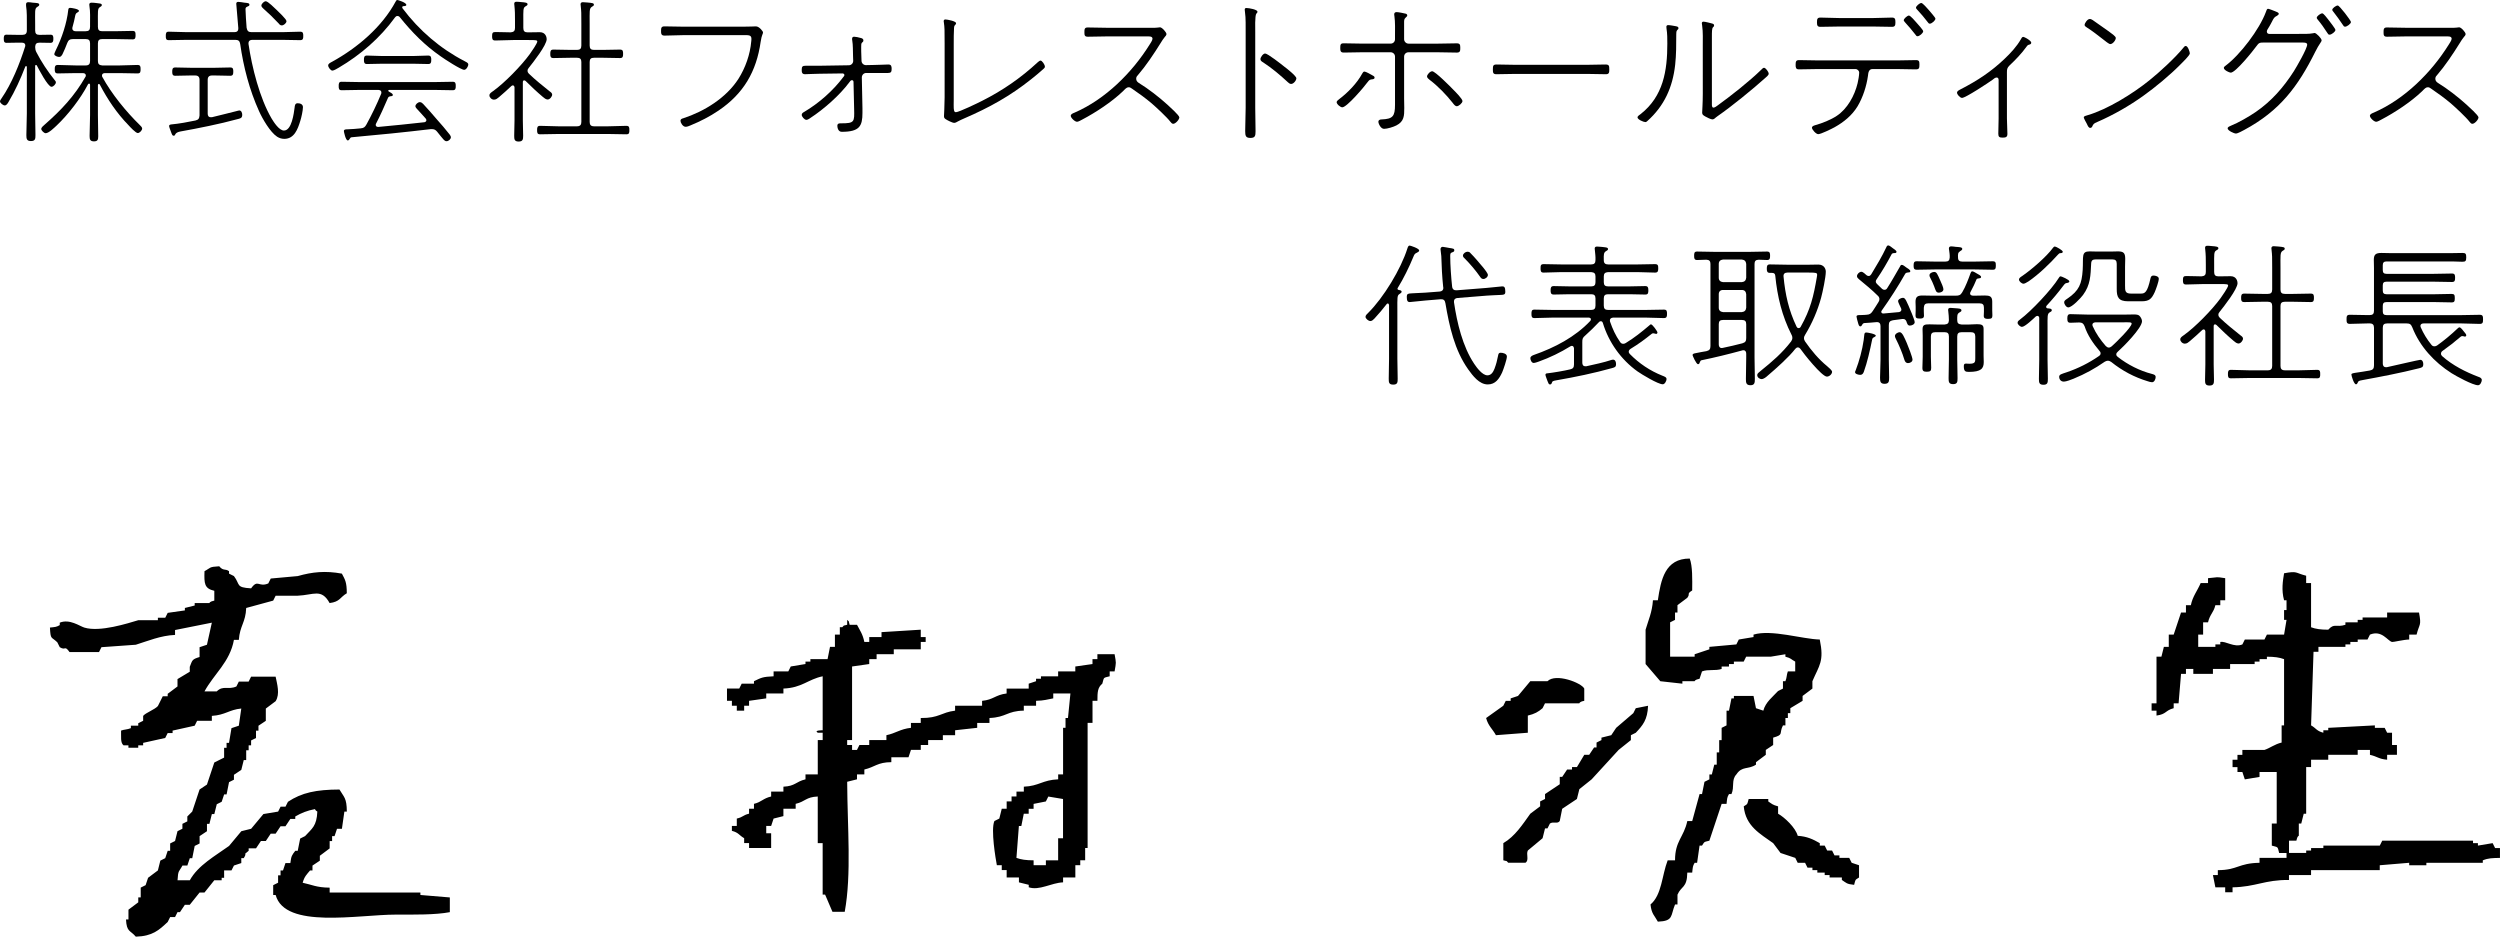 <?xml version="1.0" encoding="UTF-8"?><svg xmlns="http://www.w3.org/2000/svg" viewBox="0 0 286.876 107.49"><defs><style>.d{fill-rule:evenodd;}</style></defs><g id="a"/><g id="b"><g id="c"><g><path class="d" d="M48.245,102.422h-10.417v-.563c-1.519-.013-2.037-.341-3.097-.563,.205-.728,.439-.915,.845-1.408h.281v-.563c.282-.188,.563-.375,.845-.563v-.563c.375-.282,.751-.563,1.126-.845v-.844h.282v-.563h.281c.094-.281,.188-.563,.281-.844h.563c.094-.657,.188-1.314,.282-1.971h.281c-.005-1.58-.333-1.655-.844-2.534-2.669,.007-4.328,.357-5.912,1.407-.094,.188-.188,.375-.282,.563h-.563c-.094,.188-.188,.375-.282,.563-.563,.094-1.126,.188-1.689,.281-.469,.563-.938,1.126-1.408,1.689-.375,.094-.751,.188-1.126,.281-.469,.563-.938,1.126-1.408,1.689-1.573,1.136-3.556,2.218-4.504,3.941h-1.408c.065-1.212,.174-.954,.563-1.689h.563c.094-.281,.188-.563,.281-.844h.281c.094-.469,.188-.938,.281-1.407,.188-.094,.375-.188,.563-.282v-.845c.282-.188,.563-.375,.845-.563v-.844h.281c.094-.375,.188-.751,.281-1.126h.282c.094-.375,.188-.751,.281-1.126,.188-.094,.375-.188,.563-.281,.094-.281,.188-.563,.282-.844h.281c.094-.469,.188-.939,.281-1.408,.188-.094,.375-.188,.563-.282v-.563c.282-.188,.563-.375,.845-.563,.094-.375,.188-.751,.281-1.126h.281v-1.126h.281v-.563h.281v-.563c.188-.094,.375-.188,.563-.281v-.845h.282v-.563c.281-.188,.563-.375,.844-.563v-1.408c.375-.282,.751-.563,1.126-.845,.525-.829,.165-1.974,0-2.815h-2.815c-.094,.188-.188,.375-.281,.563h-1.126c-.094,.188-.188,.375-.281,.563-.955,.421-1.512-.168-2.252,.563h-1.408c1.081-1.994,2.921-3.366,3.378-5.912h.563c.113-1.618,.782-1.996,.845-3.66,1.032-.281,2.065-.563,3.097-.844,.094-.188,.188-.375,.282-.563h2.534c1.841-.08,2.717-.865,3.66,.845,1.205-.155,1.171-.654,1.971-1.126-.003-1.266-.186-1.542-.563-2.252-1.903-.352-3.393-.196-5.067,.281-1.032,.094-2.065,.188-3.097,.281-.094,.188-.188,.375-.282,.563-1.118,.482-1.186-.544-1.971,.563-1.796-.099-1.221-.421-1.971-1.408-.188-.094-.375-.188-.563-.281v-.281c-.454-.323-.652,.008-1.126-.563-1.213,.065-.954,.174-1.689,.563-.046,1.427-.021,1.988,1.126,2.252v1.126c-.544,.104-.563,.281-.563,.281h-1.689v.281c-.375,.094-.751,.188-1.126,.281v.281c-.657,.094-1.314,.188-1.971,.281-.094,.188-.188,.375-.282,.563h-.844v.281h-2.252c-1.172,.345-4.401,1.399-6.194,.844-.53-.164-1.691-1.027-2.815-.563v.281c-.407,.226-.476,.211-1.126,.281,.078,1.429,.125,1.001,.844,1.689,.094,.188,.188,.375,.282,.563,.721,.446,.517-.284,1.126,.563h3.378c.094-.188,.188-.375,.281-.563,1.314-.094,2.628-.188,3.941-.281,1.328-.411,2.865-1.064,4.504-1.126v-.563c1.407-.281,2.815-.563,4.223-.844-.188,.844-.375,1.689-.563,2.534-.282,.094-.563,.188-.845,.281v1.126c-.864,.265-.821,.341-1.126,1.126v.563c-.469,.282-.938,.563-1.408,.845v.845c-.375,.281-.751,.563-1.126,.844v.281h-.563c-.188,.375-.375,.751-.563,1.126-.385,.418-1.392,.761-1.689,1.126v.563c-.188,.094-.375,.188-.563,.281v.282h-.845v.281c-.424,.176-.778,.141-1.126,.281,.024,.668-.099,1.39,.281,1.689h.563v.281h1.126v-.281h.563v-.281c.844-.188,1.689-.375,2.534-.563,.094-.188,.188-.375,.282-.563h.563v-.281c.844-.188,1.689-.375,2.534-.563,.094-.188,.188-.375,.282-.563h1.689v-.563c1.558-.099,1.977-.71,3.378-.844-.094,.657-.188,1.314-.282,1.971-.281,.094-.563,.188-.844,.281-.094,.563-.188,1.126-.282,1.689h-.281v.563h-.281v1.126l-1.126,.563c-.282,.845-.563,1.689-.845,2.534-.282,.188-.563,.375-.845,.563-.281,.844-.563,1.689-.844,2.534l-.563,.563v.563c-.188,.094-.375,.188-.563,.281v.563c-.188,.094-.375,.188-.563,.281-.094,.375-.188,.751-.281,1.126-.188,.094-.375,.188-.563,.281v.845h-.281c-.094,.281-.188,.563-.282,.844-.188,.094-.375,.188-.563,.281-.094,.375-.188,.751-.281,1.126-.375,.282-.751,.563-1.126,.845-.094,.281-.188,.563-.281,.845-.188,.094-.375,.188-.563,.281v1.126h-.281v.563c-.375,.281-.751,.563-1.126,.844v1.126h-.282c.073,1.461,.487,1.218,1.126,1.971,1.921-.055,2.666-.753,3.66-1.689,.094-.188,.188-.375,.281-.563h.563c.094-.188,.188-.375,.281-.563h.282c.188-.281,.375-.563,.563-.845h.563c.375-.469,.751-.938,1.126-1.407h.563l1.126-1.408h.844v-.281h.282v-.845h.845c.094-.188,.188-.375,.281-.563,.282-.094,.563-.188,.845-.281v-.563h.281c.49-.788-.222-.201,.563-.844v-.282h.844c.188-.281,.375-.563,.563-.844h.563c.188-.281,.375-.563,.563-.844h.563c.188-.282,.375-.563,.563-.845h.563c.188-.281,.375-.563,.563-.844h.563v-.281c.706-.408,1.365-.675,2.252-.845,.241,.317-.038,.044,.281,.282-.074,1.677-.611,1.942-1.407,2.815-.188,.094-.375,.188-.563,.282-.094,.469-.188,.938-.281,1.408h-.282c-.381,.506-.454,.552-.563,1.408h-.563c-.094,.281-.188,.563-.281,.844h-.281v.563h-.282v.844c-.188,.094-.375,.188-.563,.282v1.126h.282c1.067,3.93,9.447,2.254,13.795,2.252,2.095,0,4.521,.04,6.193-.281v-1.689c-1.126-.094-2.252-.188-3.378-.281v-.281Zm153.256-14.962c.375-.282,.751-.563,1.126-.845v-.563c.281-.188,.563-.375,.844-.563v-.845c1.264-.358,.637-.443,1.126-1.408h.281v-.844h.282v-.563h.281v-.563c.469-.281,.938-.563,1.407-.844v-.563c.375-.281,.751-.563,1.126-.844v-.845c.794-1.846,1.363-2.274,.844-4.786-1.957-.034-5.532-1.188-7.601-.563v.282c-.563,.094-1.126,.188-1.689,.281-.094,.188-.188,.375-.281,.563-1.032,.094-2.065,.188-3.097,.281v.282c-.563,.188-1.126,.375-1.689,.563v.281h-2.815v-3.941c.188-.094,.375-.188,.563-.281v-.845h.281v-.844c.375-.281,.751-.563,1.126-.844,.391-.53-.127-.406,.563-.845,.013-1.286,.046-2.787-.281-3.66-2.832-.006-3.312,2.418-3.66,4.786h-.563c-.085,1.356-.529,2.305-.844,3.378v3.941c.563,.657,1.126,1.314,1.689,1.971,.844,.094,1.689,.188,2.534,.282v-.282h1.407s.004-.179,.563-.281c.094-.281,.188-.563,.281-.844,.703-.274,1.524-.039,2.252-.282v-.281h.844v-.282h.563v-.281h1.126c.094-.188,.188-.375,.281-.563h2.815c.563-.094,1.126-.188,1.689-.281v.281c.683,.173,.619,.297,1.126,.563v1.126h-.844c-.146,.354-.104,.7-.282,1.126h-.281v.845c-.188,.094-.375,.188-.563,.281-.605,.664-1.436,1.27-1.689,2.252-.281-.094-.563-.188-.844-.282-.094-.469-.188-.938-.281-1.407h-2.252v.281h-.281c-.094,.469-.188,.938-.282,1.408h-.281v1.689c-.188,.094-.375,.188-.563,.282v1.408h-.281v1.407h-.281v1.408h-.281c-.094,.375-.188,.751-.282,1.126h-.281v.563c-.188,.094-.375,.188-.563,.281-.094,.469-.188,.939-.281,1.408h-.281c-.281,1.032-.563,2.065-.845,3.097h-.563c-.401,1.867-1.415,2.279-1.408,4.504h-.844c-.673,1.748-.665,3.962-1.971,5.068,.118,1.097,.453,1.252,.844,1.971,1.823-.069,1.439-.675,1.971-1.971h.281v-1.126c.431-1.016,1.1-.743,1.126-2.534h.563c.075-.646,.048-.723,.281-1.126h.282c.094-.657,.188-1.314,.281-1.971h.281c.321-.474,.171-.392,.844-.563,.469-1.407,.938-2.815,1.408-4.223h.563c.076-.646,.048-.723,.281-1.126h.282c.376-.831-.039-1.61,.563-2.252,.664-1.007,1.347-.526,2.252-1.126v-.281Zm84.813,9.854c-.094-.188-.188-.375-.282-.563-.563,.094-1.126,.188-1.689,.281v-.281h-.563v-.281h-10.417c-.094,.188-.188,.375-.281,.563h-6.475v.282h-1.408v.281h-.563v.282h-1.971v-1.408h.844c.112-.576,.279-.554,.281-.563v-1.408h.281c.094-.375,.188-.751,.282-1.126h.281v-5.349h.563v-.845h1.971v-.563h3.378v-.563h1.407v.563c.859,.193,.973,.474,1.971,.563v-.563h1.126v-1.126h-.563v-1.408h-.563c-.094-.188-.188-.375-.281-.563h-1.126v-.282c-1.783,.094-3.566,.188-5.349,.282v.281h-.563v.281c-.795-.21-.809-.503-1.408-.845,.094-2.815,.188-5.631,.281-8.446h.563v-.563h3.097v-.281h.563v-.281h.845v-.281h1.126c.094-.188,.188-.375,.281-.563,1.368-.562,2.012,.718,2.534,.845,.126,.031,1.357-.275,1.971-.281v-.563h.844c.333-1.303,.574-.976,.281-2.534h-3.66v.563h-2.815v.282h-.563v.281h-1.408v.281c-1.094,.34-1.258-.23-1.971,.563-.87-.002-1.445-.083-1.971-.281v-5.067h-.563v-.845c-1.303-.333-.976-.574-2.534-.281-.138,.859-.326,1.901,0,3.097h.282v1.126h-.282v1.126h.282c-.094,.563-.188,1.126-.282,1.689h-1.971c-.094,.188-.188,.375-.281,.563h-2.252c-.094,.188-.188,.375-.281,.563-.945,.393-1.928-.425-2.534-.281v.281h-.563v.281h-1.971v-1.408h.563v-1.407h.563c.218-.943,.63-1.081,.845-1.971h.563v-.563h.563v-2.534c-1.15-.177-.713-.105-1.971,0v.563h-.844c-.389,.905-.925,1.527-1.126,2.534h-.563v.844h-.563c-.282,.844-.563,1.689-.845,2.534h-.563v1.408h-.563c-.094,.375-.188,.751-.282,1.126h-.563c-.002,2.251-.008,2.965,0,5.349h-.563v.845h.563v.563c1.167-.16,.981-.587,1.971-.845v-.563h.563c.094-1.126,.188-2.252,.282-3.378h.563v-.563h.844v.563h2.252v-.563h1.971v-.563h2.815v-.281h.563v-.281h.844v-.281c.87,.002,1.445,.083,1.971,.281v7.601h-.281v1.971c-.783,.179-1.346,.64-1.971,.845h-2.534v.563h-.563v.563h-.563v.845h.563v.563h.563c.094,.282,.188,.563,.281,.845,.563-.094,1.126-.188,1.689-.282v-.563h1.971v5.912h-.563v2.534c.766,.215,.641,.067,.844,.845h.845v.563h-3.097v.563c-2.464,.046-2.485,.835-4.786,.845v.563h-.563c.094,.469,.188,.938,.282,1.408h1.126v.563h.844v-.563c2.673-.049,3.679-.872,6.475-.845v-.563h2.534v-.563h7.883v-.563c1.126-.094,2.252-.188,3.378-.282v.282h1.971v-.282h6.475v-.281c.627-.261,1.083-.261,1.971-.281v-1.126h-.563Zm-160.388-22.241v.563h-.563v.563c-.657,.094-1.314,.188-1.971,.282v.563h-1.971v.563h-1.971v.281h-.563v.281c-.281,.094-.563,.188-.844,.282v.563h-2.534v.563c-1.304,.16-1.507,.72-2.815,.845v.563h-3.097v.563c-1.624,.202-1.818,.863-3.941,.845v.563h-1.126v.563c-1.245,.137-1.74,.627-2.815,.844v.563h-1.97v.563h-1.126c-.094,.188-.188,.375-.281,.563h-.563v-.563h-.563v-.563h.563v-8.446c.657-.094,1.314-.188,1.971-.282v-.563h.844v-.563h1.971v-.563h3.097v-.845h.563v-.563h-.563v-.845c-1.501,.094-3.003,.188-4.504,.282v.563h-1.407v.563h-.563c-.178-.888-.509-1.329-.844-1.971h-.845c-.169-.562,.039-.242-.281-.563v.563c-.562,.169-.242-.039-.563,.281h-.281v.844h-.563v1.408h-.563c-.094,.469-.188,.938-.281,1.408h-1.971v.281h-.563v.281c-.563,.094-1.126,.188-1.689,.282-.094,.188-.188,.375-.281,.563h-1.689v.563c-1.269,.06-1.388,.15-2.252,.563v.282h-1.408c-.094,.188-.188,.375-.281,.563h-1.407v1.408h.563v.563h.563v.563h.845v-.563h.563v-.563c.657-.094,1.314-.188,1.971-.282v-.563h1.971v-.563c2.148-.085,2.81-1.059,4.504-1.408v6.194s-1.064-.015-.563,.281h.563v.845h-.563v3.941h-1.408v.563c-1.125,.266-1.155,.781-2.534,.844v.563h-1.408v.563c-.943,.218-1.081,.63-1.971,.844v.563h-.563v.563c-.767,.194-.637,.382-1.408,.563v.844h-.563v.563c.795,.21,.809,.503,1.408,.844v.563h.563v.563h2.534v-1.689h-.563v-.844h.563c.094-.281,.188-.563,.281-.844,.375-.094,.751-.188,1.126-.282v-.844h1.407v-.563c1.126-.266,1.156-.781,2.534-.844v5.349h.563v5.912h.281c.334,.751,.54,1.296,.844,1.971h1.408c.791-4.357,.307-9.61,.281-14.921,.375-.094,.751-.188,1.126-.281v-.563h.844v-.563c1.213-.282,1.5-.832,3.097-.844v-.563h1.971c.094-.282,.188-.563,.281-.845h1.126v-.563h.845v-.563h1.689v-.563h1.407v-.563c.844-.094,1.689-.188,2.534-.281v-.563h1.407v-.563c1.953-.081,1.998-.812,3.941-.845v-.563h1.408v-.563c.937-.023,1.273-.157,1.971-.282v-.563h1.971c-.094,.938-.188,1.877-.281,2.815h-.281v1.126h-.281v5.349h-.563v.563c-1.814,.075-2.193,.776-3.941,.844v.563h-.844v.563h-.563v.563h-.563v.845h-.563c-.094,.375-.188,.75-.281,1.126l-.563,.281c-.433,.97,.149,4.379,.281,5.068h.563v.563h.563v.844h1.408v.563c.375,.094,.751,.188,1.126,.281v.282c1.204,.418,2.602-.514,3.941-.563v-.563h1.407v-1.407h.563v-.563h.563v-1.407h.281v-14.358h.563v-2.534h.563c0-1.029,.025-1.514,.563-1.971,.215-.766,.067-.641,.844-.845v-.563h.563c.186-1.071,.191-.899,0-1.971h-1.971Zm-3.941,21.115h-.563v2.534h-1.407v.563h-1.408v-.563c-.87-.002-1.445-.083-1.971-.281,.094-1.22,.188-2.44,.281-3.66h.281c.094-.469,.188-.938,.281-1.407h.563v-.563h.563v-.563c.469-.094,.938-.188,1.408-.281,.094-.188,.188-.375,.281-.563,.563,.094,1.126,.188,1.689,.281v4.505Zm53.335-14.076c.774-.182,1.186-.414,1.689-.845,.094-.188,.188-.375,.281-.563h3.941s.013-.19,.563-.281v-1.408c-.306-.653-3.262-1.803-4.223-.845h-1.971c-.469,.563-.938,1.126-1.408,1.689-.281,.094-.563,.188-.844,.281v.282h-.563c-.094,.188-.188,.375-.282,.563-.657,.469-1.314,.938-1.971,1.408,.231,.896,.739,1.258,1.126,1.97,1.22-.094,2.44-.188,3.66-.281v-1.971Zm12.106-.281c-.657,.563-1.314,1.126-1.971,1.689-.188,.281-.375,.563-.563,.844-.375,.094-.751,.188-1.126,.281v.282c-.188,.094-.375,.188-.563,.281v.563h-.281l-.563,.844h-.563l-.844,1.408h-.563v.281h-.563c-.188,.281-.375,.563-.563,.844h-.281v.845c-.563,.375-1.126,.751-1.689,1.126v.563c-.188,.094-.375,.188-.563,.282v.563c-.375,.282-.751,.563-1.126,.845-.906,1.26-1.75,2.59-3.097,3.378v1.971c.562,.169,.242-.039,.563,.281h1.971c.46-.271,.051-.994,.281-1.408,.563-.469,1.126-.938,1.689-1.407,.094-.375,.188-.751,.281-1.126h.281c.094-.188,.188-.375,.281-.563,.429-.272,.836,.092,1.126-.281,.094-.469,.188-.938,.281-1.407,.563-.375,1.126-.751,1.689-1.126,.094-.375,.188-.75,.281-1.126,.469-.375,.938-.751,1.408-1.126,1.032-1.126,2.064-2.252,3.097-3.378,.469-.375,.938-.751,1.408-1.126v-.563c.188-.094,.375-.188,.563-.281,.793-.843,1.347-1.477,1.408-3.097-.469,.094-.939,.188-1.408,.281-.094,.188-.188,.375-.281,.563Zm24.774,16.61h-1.126v-.281h-.563c-.094-.188-.188-.375-.282-.563h-.563c-.094-.188-.188-.375-.281-.563h-.563v-.281c-.767-.44-1.455-.776-2.534-.844-.236-.918-1.504-2.121-2.252-2.534v-.845c-.653-.181-.662-.256-1.126-.563v-.282h-2.252c-.182,.667-.079,.528-.563,.845,.208,2.284,1.916,3.167,3.378,4.223,.281,.375,.563,.751,.844,1.126,.563,.188,1.126,.375,1.689,.563,.094,.188,.188,.375,.281,.563h.845c.094,.188,.188,.375,.281,.563h.563v.282h.563v.281h.844v.281h.563v.281h1.407v.281c.535,.355,.529,.467,1.408,.563,.182-.667,.079-.527,.563-.844v-1.407c-.281-.094-.563-.188-.844-.282-.094-.188-.188-.375-.282-.563Z"/><g><path d="M4.124,7.454c-.072,0-.091,.072-.091,.145v5.419c0,.829,.036,1.657,.036,2.485,0,.414-.018,.684-.521,.684-.486,0-.522-.27-.522-.684,0-.828,.054-1.656,.054-2.485V7.688c0-.072-.054-.108-.09-.108s-.072,.036-.09,.072c-.54,1.404-1.171,2.791-1.944,4.087-.091,.145-.217,.36-.415,.36-.18,0-.54-.27-.54-.468,0-.108,.108-.234,.162-.324,1.188-1.711,2.089-3.979,2.719-5.96,.019-.036,.019-.09,.019-.126,0-.252-.181-.324-.396-.324h-.648c-.396,0-.846,.019-1.116,.019-.306,0-.306-.253-.306-.486,0-.252,.018-.45,.306-.45,.271,0,.721,.018,1.116,.018h.721c.342,0,.504-.144,.504-.504v-.666c0-.685,.019-1.494-.09-2.161v-.18c0-.18,.108-.234,.271-.234,.161,0,.342,.036,.504,.055,.414,.035,.738,.018,.738,.233,0,.126-.09,.162-.252,.271-.288,.18-.217,.54-.217,2.017v.666c0,.36,.145,.504,.486,.504h.162c.396,0,.847-.018,1.116-.018,.324,0,.324,.234,.324,.486,0,.233-.036,.45-.324,.45-.27,0-.72-.019-1.116-.019h-.162c-.324,0-.468,.126-.486,.486,0,.198,.036,.396,.126,.576,.595,1.152,1.297,2.215,2.107,3.223,.071,.072,.144,.162,.144,.271,0,.18-.27,.504-.504,.504-.414,0-1.459-2.017-1.675-2.431-.018-.036-.054-.072-.107-.072Zm5.707,.055c.36,0,.504-.162,.504-.505v-2.017c0-.359-.144-.504-.504-.504h-1.44c-.36,0-.54,.108-.666,.433-.162,.414-.36,.918-.559,1.314-.09,.144-.18,.306-.378,.306-.162,0-.558-.126-.558-.324,0-.09,.144-.378,.18-.468,.685-1.369,1.261-3.098,1.423-4.609,.018-.145,.054-.234,.216-.234,.144,0,1.008,.126,1.008,.342,0,.091-.071,.126-.162,.181-.216,.107-.233,.216-.306,.576-.054,.233-.108,.576-.271,1.116-.018,.036-.018,.107-.018,.144,0,.234,.18,.324,.378,.324h1.152c.36,0,.504-.144,.504-.504v-.324c0-.666,.036-1.404-.071-2.053-.019-.072-.019-.126-.019-.18,0-.181,.145-.216,.271-.216,.162,0,.324,.018,.486,.035,.359,.055,.684,.036,.684,.234,0,.126-.107,.162-.233,.252-.271,.162-.217,.505-.217,1.927v.324c0,.36,.145,.504,.486,.504h1.459c.684,0,1.35-.036,2.017-.036,.323,0,.359,.145,.359,.486,0,.324-.036,.486-.342,.486-.685,0-1.351-.036-2.034-.036h-1.459c-.342,0-.486,.145-.486,.504v2.017c0,.343,.145,.469,.486,.505h2.035c.684,0,1.35-.055,2.017-.055,.342,0,.359,.181,.359,.486s-.018,.486-.342,.486c-.685,0-1.351-.036-2.034-.036h-1.711c-.18,0-.342,.072-.342,.271,0,.071,0,.107,.036,.162,1.062,1.944,2.719,3.979,4.303,5.527,.09,.09,.271,.252,.271,.396,0,.217-.288,.522-.505,.522-.233,0-.882-.702-1.062-.9-1.351-1.386-2.396-2.952-3.295-4.663-.019-.036-.055-.072-.108-.072-.072,0-.108,.072-.108,.145v3.421c0,.811,.036,1.62,.036,2.431,0,.378-.054,.594-.486,.594-.45,0-.504-.233-.504-.63,0-.792,.054-1.584,.054-2.395v-3.476c0-.054-.035-.126-.107-.126-.054,0-.09,.019-.126,.072-.828,1.603-2.269,3.476-3.602,4.735-.252,.234-.9,.883-1.26,.883-.198,0-.505-.324-.505-.486,0-.181,.253-.378,.396-.504,1.891-1.657,3.421-3.277,4.682-5.492,.036-.054,.036-.09,.036-.144,0-.198-.145-.253-.324-.271h-.864c-.685,0-1.351,.036-2.017,.036-.343,0-.36-.198-.36-.486s.018-.486,.36-.486c.666,0,1.332,.055,2.017,.055h1.17Z"/><path d="M28.857,3.691h3.511c.685,0,1.387-.054,2.071-.054,.342,0,.36,.18,.36,.485s-.019,.486-.36,.486c-.685,0-1.387-.036-2.071-.036h-3.421c-.233,0-.432,.108-.432,.396v.072c.396,2.683,1.278,6.212,2.646,8.552,.252,.415,.864,1.387,1.423,1.387,.9,0,1.134-1.98,1.224-2.646,.019-.216,.055-.486,.343-.486s.612,.108,.612,.45c0,.378-.181,1.206-.307,1.584-.288,.937-.684,2.053-1.836,2.053-.307,0-.576-.09-.829-.252-.792-.521-1.674-2.053-2.07-2.935-1.099-2.431-1.782-5.06-2.16-7.706-.055-.343-.217-.469-.559-.469h-5.546c-.702,0-1.386,.036-2.088,.036-.324,0-.343-.18-.343-.468,0-.324,.019-.504,.343-.504,.702,0,1.386,.054,2.088,.054h5.438c.271,0,.45-.108,.45-.414v-.072c0-.072-.233-2.719-.233-2.772,0-.126,.071-.217,.216-.217,.162,0,.522,.055,.72,.091,.324,.035,.576,.035,.576,.233,0,.145-.107,.162-.27,.234-.145,.072-.18,.144-.18,.288,0,.486,.09,1.603,.126,2.125,.071,.359,.197,.504,.558,.504Zm-5.023,9.345c0,.234,.09,.414,.342,.414h.145c.918-.216,1.801-.45,2.755-.685,.107-.018,.306-.09,.378-.09,.252,0,.342,.288,.342,.504,0,.396-.233,.414-.594,.505-1.963,.54-4.483,1.044-6.5,1.404q-.486,.09-.594,.342c-.036,.09-.072,.145-.181,.145-.144,0-.18-.091-.342-.541-.036-.107-.181-.468-.181-.576,0-.107,.091-.161,.253-.18,.846-.072,2.017-.288,2.772-.45,.36-.09,.432-.234,.468-.576v-4.087c0-.342-.162-.504-.504-.504h-.522c-.594,0-1.17,.035-1.764,.035-.324,0-.343-.216-.343-.468,0-.27,.019-.486,.343-.486,.594,0,1.17,.036,1.764,.036h2.791c.595,0,1.171-.036,1.765-.036,.342,0,.342,.217,.342,.486,0,.252-.018,.468-.342,.468-.54,0-1.152-.035-1.765-.035h-.324c-.342,0-.504,.162-.504,.504v3.871ZM32.333,2.917c-.198,0-.307-.162-.433-.306-.522-.559-1.08-1.099-1.656-1.603-.09-.091-.252-.217-.252-.36,0-.216,.306-.504,.504-.504,.252,0,1.026,.792,1.242,.99,.198,.198,1.135,1.062,1.135,1.296,0,.216-.307,.486-.54,.486Z"/><path d="M45.597,1.837c-.126,0-.198,.072-.271,.162-1.71,2.358-3.961,4.303-6.445,5.762-.162,.09-.559,.342-.738,.342-.198,0-.486-.378-.486-.594,0-.198,.234-.307,.468-.433,2.881-1.584,5.708-3.979,7.274-6.896,.055-.091,.09-.181,.198-.181,.054,0,1.026,.288,1.026,.559,0,.144-.216,.144-.306,.144-.019,0-.055,0-.091,.019-.036,.018-.071,.054-.071,.107,0,.055,0,.072,.035,.126,1.891,2.521,4.304,4.609,7.131,6.068,.162,.09,.414,.18,.414,.378,0,.216-.234,.612-.469,.612-.378,0-2.305-1.261-2.7-1.549-1.837-1.278-3.277-2.736-4.682-4.483-.072-.09-.162-.144-.288-.144Zm-2.448,12.352c-.019,.054-.036,.09-.036,.144,0,.162,.126,.234,.288,.234,1.765-.162,3.528-.342,5.293-.54,.108-.018,.234-.09,.234-.234,0-.071-.036-.126-.072-.18-.342-.396-.684-.756-1.044-1.152-.054-.072-.145-.162-.145-.271,0-.216,.288-.468,.505-.468,.162,0,.27,.09,.378,.198,.54,.576,1.062,1.17,1.566,1.765,.504,.558,1.008,1.152,1.477,1.746,.071,.09,.144,.216,.144,.324,0,.198-.252,.45-.504,.45-.234,0-.378-.234-1.08-1.099-.162-.198-.324-.288-.595-.288h-.126c-3.024,.36-6.067,.666-9.11,.937q-.108,.018-.198,.18c-.036,.072-.108,.181-.216,.181-.252,0-.45-1.009-.45-1.081,0-.197,.27-.197,.432-.197,.324,0,1.152-.072,1.495-.108,.359-.036,.485-.126,.666-.45,.558-1.008,1.206-2.341,1.692-3.529,.018-.036,.018-.107,.018-.144,0-.216-.162-.271-.342-.288h-2.106c-.702,0-1.404,.036-2.106,.036-.324,0-.343-.181-.343-.486s.019-.486,.343-.486c.702,0,1.404,.036,2.106,.036h8.534c.702,0,1.404-.036,2.089-.036,.342,0,.36,.18,.36,.486s-.019,.486-.36,.486c-.685,0-1.387-.036-2.089-.036h-5.186c-.054,0-.107,.036-.107,.09,0,.036,.018,.072,.054,.09,.198,.126,.468,.234,.468,.396,0,.144-.162,.144-.324,.162-.107,.018-.18,.072-.216,.144-.468,1.081-.882,2.017-1.386,2.989Zm.737-6.878c-.594,0-1.188,.036-1.782,.036-.324,0-.342-.217-.342-.486s.018-.486,.342-.486c.595,0,1.188,.054,1.782,.054h3.476c.594,0,1.188-.054,1.765-.054,.342,0,.36,.216,.36,.486s-.019,.486-.343,.486c-.594,0-1.188-.036-1.782-.036h-3.476Z"/><path d="M60.157,9.219c-.126,0-.161,.108-.161,.216v4.394c0,.576,.035,1.152,.035,1.747,0,.414-.035,.666-.521,.666s-.505-.271-.505-.666c0-.595,.036-1.171,.036-1.747v-3.799c-.018-.108-.054-.234-.197-.234-.055,0-.108,.036-.162,.072-.45,.432-.937,.864-1.423,1.278-.18,.144-.324,.288-.576,.288-.271,0-.522-.252-.522-.486s.217-.342,.433-.504c1.314-.937,3.241-2.917,4.195-4.231,.162-.216,.864-1.242,.864-1.44,0-.162-.108-.18-.99-.18h-1.783c-.684,0-1.368,.054-2.052,.054-.324,0-.36-.18-.36-.486,0-.36,.054-.486,.36-.486,.594,0,1.404,.036,1.782,.036,.342-.036,.486-.162,.486-.504v-.828c0-.666,0-1.135-.072-1.782,0-.055-.019-.108-.019-.162,0-.217,.162-.234,.271-.234,.18,0,.342,.018,.504,.036,.522,.036,.757,.072,.757,.252,0,.126-.108,.162-.252,.252-.271,.162-.234,.468-.234,1.639v.828c0,.36,.144,.504,.486,.504h.126c.432,0,.846-.018,1.278-.018,.666,0,.792,.576,.792,.792,0,.702-1.566,2.683-2.053,3.295-.09,.108-.144,.198-.144,.342,0,.145,.071,.253,.162,.343,.756,.72,1.566,1.368,2.376,2.017,.126,.09,.288,.198,.288,.378,0,.198-.252,.559-.521,.559-.198,0-.414-.181-.559-.307-.685-.576-1.332-1.188-1.963-1.818-.054-.036-.09-.072-.162-.072Zm8.949-3.493c.685,0,1.368-.036,2.034-.036,.343,0,.36,.181,.36,.486,0,.288-.018,.486-.342,.486-.685,0-1.368-.036-2.053-.036h-.937c-.36,0-.504,.145-.504,.486v6.878c0,.342,.144,.504,.504,.504h1.639c.702,0,1.387-.054,2.07-.054,.343,0,.343,.216,.343,.486,0,.288,0,.486-.343,.486-.684,0-1.368-.036-2.07-.036h-5.762c-.685,0-1.387,.036-2.07,.036-.324,0-.343-.181-.343-.486,0-.288,.019-.486,.343-.486,.684,0,1.386,.054,2.07,.054h2.16c.36,0,.505-.162,.505-.504V7.112c0-.342-.145-.486-.505-.486h-.647c-.685,0-1.369,.036-2.053,.036-.342,0-.36-.198-.36-.486,0-.306,.036-.486,.36-.486,.684,0,1.368,.036,2.053,.036h.647c.36,0,.505-.144,.505-.504V2.701c0-1.242,0-1.368-.072-2.035,0-.054-.018-.126-.018-.18,0-.18,.126-.234,.27-.234,.162,0,.36,.019,.522,.036,.576,.054,.738,.072,.738,.252,0,.126-.108,.162-.252,.252-.288,.198-.234,.541-.234,1.909v2.521c0,.36,.144,.504,.504,.504h.937Z"/><path d="M85.252,3.062c.721,0,1.423-.036,1.495-.036,.378,0,.81,.576,.81,.684,0,.217-.144,.234-.27,1.081-.486,3.421-1.963,5.959-4.844,7.904-1.008,.684-2.07,1.224-3.205,1.692-.162,.071-.378,.162-.558,.162-.343,0-.595-.486-.595-.685,0-.18,.145-.252,.307-.288,2.431-.792,4.934-2.341,6.338-4.52,.81-1.278,1.35-2.809,1.477-4.321,.018-.09,.018-.216,.018-.306,0-.45-.414-.396-.954-.396h-6.86c-.72,0-1.44,.054-2.16,.054-.379,0-.396-.233-.396-.54,0-.342,.036-.521,.396-.521,.72,0,1.44,.036,2.16,.036h6.842Z"/><path d="M94.034,7.544l3.366-.054c.271,0,.505-.216,.505-.504l-.019-.576c-.018-.522,0-1.261-.09-1.765-.018-.054-.018-.144-.018-.198,0-.162,.09-.233,.233-.233,.162,0,.522,.071,.685,.126,.162,.035,.378,.071,.378,.306,0,.126-.072,.18-.162,.252-.09,.09-.09,.234-.09,.504,0,.324,0,.667,.018,.99l.019,.576c0,.288,.234,.505,.504,.505l.9-.019c.414,0,1.458-.054,1.675-.054,.342,0,.378,.216,.378,.504,0,.343-.072,.469-.414,.469h-2.503c-.288,0-.504,.233-.504,.521l.072,3.512v.558c0,1.494-.324,2.161-2.377,2.161-.45,0-.504-.559-.504-.685,0-.306,.252-.288,.432-.288,1.549,0,1.53-.162,1.494-1.639l-.071-3.097c0-.126-.055-.216-.181-.216-.144,0-.216,.126-.306,.252-1.099,1.477-2.917,3.079-4.466,4.087-.107,.072-.306,.216-.45,.216-.233,0-.54-.378-.54-.576,0-.18,.162-.27,.288-.342,1.675-.99,3.313-2.431,4.483-3.997,.054-.054,.126-.145,.126-.234,0-.107-.107-.18-.216-.18l-2.629,.036c-.432,0-1.494,.054-1.675,.054-.342,0-.378-.216-.378-.504,0-.378,.09-.469,.469-.469h1.566Z"/><path d="M109.442,11.38c0,.54-.019,.828,0,1.044,.035,.378,.09,.45,.252,.45,.342,0,2.574-1.08,3.024-1.314,2.323-1.17,4.411-2.61,6.338-4.394,.072-.054,.234-.216,.343-.216,.18,0,.504,.468,.504,.702,0,.108-.09,.198-.181,.271-.432,.396-.882,.756-1.35,1.134-2.449,1.963-4.862,3.295-7.743,4.537-.252,.108-.485,.217-.72,.343-.126,.072-.271,.162-.414,.162-.216,0-.811-.307-.99-.433-.126-.09-.181-.162-.181-.342,0-.036,.072-1.297,.072-2.143V5.042c0-1.603,0-1.873-.09-2.485,0-.018-.018-.09-.018-.126,0-.126,.071-.198,.197-.198,.181,0,1.225,.181,1.225,.433,0,.09-.036,.126-.107,.198-.108,.107-.108,.18-.127,.324-.035,.485-.035,1.368-.035,1.854v6.338Z"/><path d="M131.439,3.188c.288,0,1.135,.018,1.369-.019,.071-.018,.216-.036,.306-.036,.234,0,.738,.576,.738,.774,0,.126-.108,.252-.198,.342-.18,.217-.324,.45-.468,.685-.811,1.297-1.656,2.575-2.646,3.728-.108,.107-.162,.216-.162,.378,0,.216,.126,.36,.288,.468,1.116,.685,2.322,1.621,3.295,2.503,.233,.216,1.368,1.225,1.368,1.458,0,.253-.433,.738-.702,.738-.145,0-.234-.126-.324-.233-.396-.522-1.62-1.657-2.143-2.107-.721-.611-1.494-1.17-2.287-1.71-.126-.09-.216-.145-.359-.145-.234,0-.379,.181-.667,.469-1.26,1.206-3.114,2.431-4.663,3.241-.144,.071-.432,.252-.594,.252-.252,0-.721-.45-.721-.685,0-.198,.252-.288,.469-.378,3.511-1.53,6.571-4.573,8.57-7.778,.09-.145,.342-.504,.342-.685,0-.324-.432-.27-.792-.27h-4.483c-.702,0-1.423,.036-2.143,.036-.378,0-.396-.181-.396-.522s.019-.54,.378-.54c.721,0,1.44,.036,2.161,.036h4.465Z"/><path d="M144.039,12.37c0,.9,.036,1.782,.036,2.683,0,.54-.054,.774-.594,.774-.522,0-.595-.234-.595-.774,0-.9,.054-1.782,.054-2.683V3.728c0-.595,.019-1.729-.071-2.269-.019-.072-.036-.271-.036-.343,0-.126,.054-.198,.18-.198,.324,0,1.278,.181,1.278,.415,0,.126-.054,.161-.126,.233-.18,.216-.126,1.801-.126,2.161V12.37Zm3.295-4.754c.271,.198,1.423,1.099,1.423,1.368,0,.253-.324,.648-.595,.648-.162,0-.252-.09-.359-.18-.919-.847-1.801-1.603-2.846-2.287-.144-.09-.323-.18-.323-.378,0-.216,.306-.648,.54-.648,.288,0,1.854,1.225,2.16,1.477Z"/><path d="M157.448,8.625c.127,.071,.288,.126,.288,.288,0,.126-.126,.162-.216,.18-.342,.036-.378,.054-.612,.36-.359,.504-2.358,2.862-2.881,2.862-.216,0-.647-.359-.647-.594,0-.145,.197-.252,.288-.342,1.008-.757,2.052-1.837,2.646-2.936,.054-.09,.126-.233,.252-.233,.162,0,.721,.324,.882,.414Zm2.125-3.619c.288,0,.504-.216,.504-.504v-.36c0-.738,.036-1.585-.071-2.323-.019-.054-.019-.126-.019-.197,0-.162,.126-.234,.271-.234,.216,0,.828,.126,1.044,.18,.09,.019,.18,.09,.18,.198s-.09,.162-.18,.252c-.198,.181-.18,.307-.18,.702v1.783c0,.27,.233,.504,.504,.504h3.385c.721,0,1.44-.036,2.143-.036,.378,0,.414,.162,.414,.522,0,.342-.018,.54-.396,.54-.721,0-1.44-.036-2.161-.036h-3.385c-.288,0-.504,.216-.504,.504v4.808c0,.36,.018,.72,.018,1.08,0,.9-.018,1.549-.9,1.999-.342,.18-1.044,.396-1.422,.396s-.648-.594-.648-.81,.198-.271,.378-.271c1.261-.054,1.53-.342,1.53-1.675V6.5c0-.288-.233-.504-.504-.504h-3.223c-.721,0-1.44,.036-2.161,.036-.359,0-.396-.198-.396-.522,0-.396,.036-.54,.396-.54,.721,0,1.44,.036,2.161,.036h3.223Zm7.202,5.293c.216,.217,1.044,1.045,1.044,1.297,0,.234-.432,.594-.647,.594-.198,0-.36-.233-.469-.378-.756-.954-1.674-1.908-2.646-2.646-.108-.09-.306-.234-.306-.396,0-.198,.342-.594,.594-.594,.342,0,2.106,1.782,2.431,2.124Z"/><path d="M182.111,7.437c.702,0,1.404-.036,2.106-.036,.414,0,.45,.126,.45,.576,0,.324-.019,.54-.378,.54-.738,0-1.459-.036-2.179-.036h-8.247c-.72,0-1.44,.036-2.16,.036-.378,0-.396-.198-.396-.54,0-.45,.036-.576,.45-.576,.666,0,1.404,.036,2.106,.036h8.247Z"/><path d="M192.297,3.007c.145,.036,.307,.055,.307,.216,0,.108-.055,.145-.145,.234-.107,.108-.107,.324-.107,.469,0,1.17,0,2.358-.126,3.511-.288,2.574-1.243,4.717-3.205,6.464-.055,.054-.126,.108-.217,.108-.197,0-.899-.288-.899-.541,0-.144,.216-.27,.359-.378,2.611-2.053,3.062-4.987,3.062-8.084,0-.576,0-1.152-.091-1.711,0-.054-.018-.162-.018-.216,0-.126,.072-.198,.198-.198,.216,0,.684,.09,.882,.126Zm4.142,9.003c0,.126,.018,.342,.18,.342s.378-.18,.505-.27c1.566-1.135,3.601-2.737,4.987-4.088,.071-.071,.198-.216,.306-.216,.198,0,.54,.469,.54,.685,0,.162-.27,.378-.378,.468-1.458,1.314-3.871,3.277-5.455,4.375-.072,.055-.162,.108-.217,.162-.126,.108-.233,.234-.414,.234-.18,0-.63-.234-.792-.324-.234-.144-.378-.198-.378-.45,0-.162,.072-1.098,.072-2.16V5.294c0-.792,.035-1.585-.072-2.359-.019-.071-.036-.197-.036-.27,0-.108,.072-.18,.18-.18,.198,0,.811,.161,1.009,.216,.107,.036,.216,.072,.216,.216,0,.108-.054,.145-.126,.216-.126,.126-.126,.505-.126,1.135v7.742Z"/><path d="M217.716,6.933c.702,0,1.422-.036,2.143-.036,.359,0,.396,.144,.396,.504,0,.432-.036,.559-.432,.559-.702,0-1.404-.036-2.106-.036h-2.845c-.469,0-.486,.485-.522,.773-.162,1.171-.576,2.467-1.188,3.493-.648,1.062-1.585,1.819-2.646,2.413-.324,.18-1.566,.792-1.873,.792-.252,0-.72-.521-.72-.738,0-.198,.252-.252,.414-.306,.774-.216,1.729-.595,2.412-1.045,1.243-.81,2.071-2.34,2.413-3.763,.072-.288,.18-.9,.18-1.206,0-.217-.197-.414-.432-.414h-4.304c-.72,0-1.44,.036-2.179,.036-.359,0-.378-.217-.378-.522,0-.36,.036-.54,.396-.54,.72,0,1.44,.036,2.16,.036h9.111Zm-2.773-4.862c.721,0,1.44-.054,2.143-.054,.36,0,.414,.145,.414,.54,0,.36-.054,.522-.396,.522-.721,0-1.44-.036-2.161-.036h-3.889c-.721,0-1.44,.036-2.161,.036-.342,0-.396-.162-.396-.522,0-.396,.054-.54,.414-.54,.702,0,1.422,.054,2.143,.054h3.889Zm4.987,.541c.127,.144,.757,.828,.757,.972,0,.216-.433,.576-.648,.576-.126,0-.18-.09-.252-.198-.378-.485-.774-.954-1.188-1.404-.054-.071-.144-.162-.144-.233,0-.181,.414-.541,.594-.541s.738,.667,.882,.829Zm1.369-1.495c.126,.162,.792,.883,.792,1.026,0,.198-.414,.576-.648,.576-.107,0-.18-.09-.252-.198-.378-.485-.756-.954-1.188-1.404-.054-.071-.144-.144-.144-.233,0-.181,.414-.541,.612-.541,.162,0,.702,.631,.828,.774Z"/><path d="M230.297,13.612c0,.594,.054,1.188,.054,1.765,0,.396-.252,.414-.576,.414-.342,0-.468-.09-.468-.433,0-.576,.035-1.152,.035-1.746v-4.43c0-.144-.054-.288-.216-.288-.18,0-.342,.145-.468,.252-.469,.343-3.115,2.089-3.512,2.089-.233,0-.576-.396-.576-.594s.217-.288,.45-.414c1.891-.973,3.457-1.999,5.006-3.476,.685-.648,1.404-1.422,1.873-2.25,.054-.091,.126-.271,.27-.271,.126,0,.918,.432,.918,.666,0,.162-.126,.198-.252,.234-.144,.036-.18,.072-.27,.198-.576,.81-1.278,1.53-1.999,2.214-.234,.234-.27,.415-.27,.721v5.348Z"/><path d="M251.286,6.122c0,.234-.882,1.08-1.099,1.296-1.17,1.188-2.881,2.611-4.249,3.583-1.639,1.171-3.403,2.179-5.258,2.989-.45,.198-.45,.216-.611,.559-.036,.071-.127,.126-.217,.126-.18,0-.27-.217-.396-.486-.072-.126-.343-.612-.343-.721,0-.144,.271-.197,.45-.252,2.287-.666,5.204-2.484,7.076-3.997,1.135-.9,3.007-2.629,3.907-3.745,.054-.09,.162-.198,.271-.198,.252,0,.468,.702,.468,.847Zm-11.146-3.817c.595,.414,1.188,.828,1.765,1.242,.414,.307,.883,.612,.883,.811,0,.252-.343,.702-.631,.702-.162,0-.612-.378-.774-.504-.63-.486-1.26-.99-1.944-1.423-.107-.071-.233-.144-.233-.288,0-.144,.306-.666,.594-.666,.144,0,.234,.072,.342,.126Z"/><path d="M263.813,3.89c.468,0,1.17,.018,1.603-.072,.054-.019,.126-.036,.18-.036,.198,0,.811,.63,.811,.847,0,.18-.288,.414-.72,1.296-2.017,4.052-4.105,6.806-8.157,8.984-.197,.108-.756,.414-.954,.414-.234,0-.954-.342-.954-.594,0-.162,.252-.252,.378-.306,.828-.324,2.106-1.062,2.863-1.585,1.8-1.242,3.169-2.809,4.357-4.663,.306-.486,1.53-2.593,1.53-3.062,0-.27-.45-.233-.864-.233h-4.123c-.486,0-.559,.036-.847,.432-.378,.522-2.377,3.025-2.935,3.025-.162,0-.793-.288-.793-.54,0-.108,.072-.162,.145-.217,1.729-1.278,3.943-4.213,4.682-6.212,.054-.162,.107-.359,.252-.359,.09,0,.648,.216,.774,.27,.162,.072,.45,.145,.45,.307,0,.107-.145,.18-.217,.233-.485,.234-.378,.469-1.08,1.566-.036,.072-.072,.145-.072,.234,0,.162,.108,.271,.271,.271h3.421Zm3.331-1.675c.144,.198,.847,1.062,.847,1.225,0,.198-.45,.54-.667,.54-.144,0-.18-.072-.27-.216-.343-.522-.685-1.026-1.08-1.495-.055-.071-.127-.144-.127-.233,0-.181,.433-.505,.631-.505,.162,0,.558,.559,.666,.685Zm2.629,.306c0,.217-.469,.541-.666,.541-.145,0-.181-.072-.271-.217-.342-.504-.702-1.026-1.08-1.494-.054-.054-.126-.145-.126-.234,0-.162,.414-.486,.63-.486,.198,0,1.513,1.729,1.513,1.891Z"/><path d="M280.517,3.188c.288,0,1.135,.018,1.369-.019,.071-.018,.216-.036,.306-.036,.234,0,.738,.576,.738,.774,0,.126-.108,.252-.198,.342-.18,.217-.324,.45-.468,.685-.811,1.297-1.656,2.575-2.646,3.728-.108,.107-.162,.216-.162,.378,0,.216,.126,.36,.288,.468,1.116,.685,2.322,1.621,3.295,2.503,.233,.216,1.368,1.225,1.368,1.458,0,.253-.433,.738-.702,.738-.145,0-.234-.126-.324-.233-.396-.522-1.62-1.657-2.143-2.107-.721-.611-1.494-1.17-2.287-1.71-.126-.09-.216-.145-.359-.145-.234,0-.379,.181-.667,.469-1.26,1.206-3.114,2.431-4.663,3.241-.144,.071-.432,.252-.594,.252-.252,0-.721-.45-.721-.685,0-.198,.252-.288,.469-.378,3.511-1.53,6.571-4.573,8.57-7.778,.09-.145,.342-.504,.342-.685,0-.324-.432-.27-.792-.27h-4.483c-.702,0-1.423,.036-2.143,.036-.378,0-.396-.181-.396-.522s.019-.54,.378-.54c.721,0,1.44,.036,2.161,.036h4.465Z"/><path d="M159.394,35.004c-.019-.09-.055-.18-.145-.18-.072,0-.108,.036-.144,.09-.433,.559-.9,1.116-1.387,1.639-.126,.126-.271,.288-.468,.288-.234,0-.559-.288-.559-.486,0-.18,.198-.342,.306-.45,1.765-1.746,3.764-5.041,4.502-7.4,.054-.144,.09-.323,.27-.323,.072,0,1.081,.323,1.081,.558,0,.126-.162,.216-.253,.252-.27,.126-.288,.181-.432,.522-.45,1.099-1.135,2.503-1.765,3.511-.036,.036-.036,.055-.036,.108,0,.09,.072,.126,.145,.144,.126,.019,.324,.036,.324,.198,0,.126-.108,.162-.253,.271-.27,.162-.233,.45-.233,1.818v5.6c0,.756,.036,1.513,.036,2.269,0,.414,0,.702-.505,.702s-.521-.252-.521-.684c0-.757,.036-1.513,.036-2.287v-6.158Zm7.454-.306c.342,2.322,.99,5.077,2.322,7.058,.288,.433,.937,1.314,1.513,1.314,.45,0,.666-.396,.811-.756,.197-.522,.306-.954,.414-1.513,.036-.18,.071-.324,.288-.324,.27,0,.72,.108,.72,.433,0,.342-.396,1.477-.54,1.818-.342,.738-.774,1.387-1.656,1.387-.973,0-1.711-.99-2.232-1.711-1.585-2.232-2.179-4.97-2.629-7.616-.055-.342-.217-.468-.54-.45l-1.729,.145c-.198,.018-1.783,.18-1.819,.18-.252,0-.342-.144-.342-.612,0-.306,.09-.378,.666-.396,.324-.019,.9-.036,1.44-.072l1.656-.126c.253-.019,.433-.145,.433-.433,0-.018-.018-.054-.018-.09-.127-1.206-.181-2.341-.217-3.547-.018-.271-.09-.666-.09-.792,0-.145,.09-.271,.252-.271,.108,0,.595,.108,.738,.126,.486,.072,.595,.09,.595,.271,0,.162-.126,.197-.288,.252-.181,.072-.181,.18-.181,.468,0,.973,.108,2.449,.216,3.439,.036,.324,.217,.45,.522,.432l3.403-.27c.216-.019,1.801-.181,1.836-.181,.217,0,.343,.09,.343,.612,0,.324-.108,.36-.685,.378-.324,.019-.972,.036-1.422,.072l-3.367,.271c-.234,.018-.414,.126-.414,.396v.108Zm3.367-2.683c-.181,0-.271-.108-.36-.234-.486-.702-1.171-1.513-1.765-2.106-.108-.09-.216-.198-.216-.342,0-.234,.306-.45,.521-.45,.126,0,.234,.035,.307,.126,.576,.576,1.008,1.116,1.53,1.729,.126,.162,.504,.63,.504,.81,0,.252-.306,.469-.521,.469Z"/><path d="M181.57,39.271v2.341c0,.234,.09,.414,.342,.414h.126c.883-.198,2.017-.433,2.863-.721,.072-.018,.126-.035,.198-.035,.27,0,.342,.288,.342,.504,0,.36-.162,.378-.468,.468-2.053,.576-4.231,1.026-6.32,1.387-.521,.09-.504,.108-.594,.342-.036,.09-.09,.145-.198,.145-.145,0-.18-.126-.288-.396-.036-.108-.234-.612-.234-.702,0-.144,.108-.18,.234-.18,.648-.072,1.927-.288,2.593-.45,.342-.072,.45-.234,.45-.576v-1.837c-.019-.126-.072-.288-.234-.288-.072,0-.107,.019-.18,.054-1.135,.702-2.358,1.297-3.619,1.747-.145,.054-.45,.162-.595,.162-.233,0-.378-.343-.378-.54,0-.217,.217-.307,.396-.379,2.377-.828,4.735-2.052,6.481-3.906,.036-.055,.072-.108,.072-.181,0-.144-.126-.18-.234-.198h-4.159c-.702,0-1.386,.055-2.088,.055-.324,0-.343-.198-.343-.486,0-.307,.019-.486,.343-.486,.702,0,1.386,.036,2.088,.036h4.43c.342,0,.486-.145,.486-.504v-.811c0-.342-.145-.486-.486-.486h-2.484c-.612,0-1.225,.036-1.819,.036-.342,0-.359-.216-.359-.486s.018-.486,.359-.486c.595,0,1.207,.036,1.819,.036h2.484c.342,0,.486-.144,.486-.486v-.647c0-.36-.145-.469-.486-.505h-3.457c-.685,0-1.351,.055-2.017,.055-.324,0-.342-.198-.342-.486,0-.324,.018-.486,.359-.486,.667,0,1.333,.036,1.999,.036h3.439c.359,0,.504-.144,.504-.504,.018-.378-.036-.774-.072-1.152,0-.055-.018-.108-.018-.162,0-.198,.126-.234,.288-.234,.144,0,.359,.019,.504,.036,.396,.054,.738,.036,.738,.252,0,.126-.108,.162-.252,.252-.234,.162-.252,.343-.234,1.026,0,.343,.162,.486,.504,.486h3.386c.666,0,1.332-.036,1.98-.036,.342,0,.378,.145,.378,.486,0,.306-.036,.486-.36,.486-.666,0-1.332-.055-1.998-.055h-3.403c-.342,.036-.486,.145-.486,.505v.647c0,.343,.145,.486,.486,.486h2.448c.612,0,1.207-.036,1.819-.036,.323,0,.359,.181,.359,.486,0,.288-.018,.486-.342,.486-.612,0-1.225-.036-1.837-.036h-2.448c-.342,0-.486,.145-.486,.486v.811c0,.359,.145,.504,.486,.504h4.339c.685,0,1.387-.036,2.071-.036,.342,0,.359,.18,.359,.486,0,.288-.018,.486-.359,.486-.685,0-1.387-.055-2.071-.055h-3.745c-.198,.019-.378,.091-.378,.324,0,.055,0,.09,.019,.145,.288,.828,.63,1.584,1.134,2.305,.09,.144,.198,.233,.378,.233,.108,0,.198-.035,.288-.09,1.026-.63,1.783-1.242,2.701-2.017,.054-.054,.126-.126,.198-.126,.162,0,.738,.792,.738,.937,0,.09-.072,.162-.145,.162-.054,0-.107-.036-.162-.036-.054-.018-.107-.036-.18-.036-.054,0-.126,.019-.162,.054-.883,.702-1.459,1.135-2.431,1.729-.108,.072-.216,.181-.216,.324,0,.108,.054,.198,.126,.271,1.062,1.08,2.322,1.927,3.727,2.484,.216,.09,.486,.162,.486,.396,0,.198-.198,.594-.432,.594-.541,0-2.413-1.134-2.899-1.477-1.891-1.35-3.312-3.349-3.979-5.563-.035-.107-.107-.198-.233-.198-.09,0-.162,.036-.217,.108-.432,.468-1.08,1.099-1.566,1.53-.306,.252-.342,.396-.342,.774Z"/><path d="M195.23,41.342c-.09,.036-.126,.108-.162,.198-.036,.108-.072,.252-.216,.252-.216,0-.63-.99-.63-1.044,0-.126,.09-.18,.414-.234,.396-.072,.774-.162,1.17-.216,.36-.09,.469-.234,.469-.594v-9.417c0-.324-.127-.469-.469-.486-.342,0-.702,.036-1.062,.036-.324,0-.342-.198-.342-.486,0-.306,.018-.486,.342-.486,.685,0,1.351,.036,2.017,.036h3.997c.667,0,1.333-.036,1.999-.036,.342,0,.36,.181,.36,.486,0,.288-.019,.486-.343,.486s-.647-.036-.972-.036c-.342,.018-.469,.162-.469,.486v10.749c0,.811,.036,1.62,.036,2.448,0,.414-.018,.721-.504,.721-.504,0-.522-.307-.522-.721,0-.828,.036-1.638,.036-2.448v-.45c0-.216-.09-.396-.324-.396-.035,0-.09,0-.126,.019-1.584,.432-3.114,.81-4.699,1.134Zm1.999-9.471c0,.307,.18,.469,.486,.504h2.16c.324-.035,.468-.197,.504-.504v-1.584c-.036-.307-.18-.469-.504-.505h-2.16c-.307,.036-.486,.198-.486,.505v1.584Zm0,3.439c0,.306,.18,.468,.486,.504h2.16c.324-.036,.468-.198,.504-.504v-1.549c-.036-.306-.18-.486-.504-.486h-2.16c-.307,0-.486,.181-.486,.486v1.549Zm0,4.213c0,.216,.09,.414,.342,.414,.036,0,.09-.018,.126-.018,.756-.162,1.494-.324,2.232-.522,.36-.108,.45-.252,.45-.612v-1.584c0-.343-.144-.486-.504-.486h-2.16c-.343,0-.486,.144-.486,.486v2.322Zm9.074,.342c-.126,0-.198,.072-.288,.162-.738,.955-2.196,2.251-3.15,3.062-.198,.18-.469,.414-.738,.414-.162,0-.486-.162-.486-.469,0-.18,.18-.288,.432-.504,1.314-1.062,2.413-1.998,3.457-3.349,.091-.145,.145-.252,.145-.414,0-.145-.036-.252-.108-.378-1.08-2.125-1.62-4.376-1.854-6.752-.018-.234-.144-.324-.378-.324h-.234c-.324,0-.359-.198-.359-.486,0-.307,.035-.486,.359-.486,.685,0,1.387,.036,2.071,.036h2.305c.396,0,.773-.019,1.17-.019,.685,0,.864,.522,.864,.811,0,.648-.36,2.341-.54,3.007-.396,1.459-1.044,2.953-1.837,4.249-.071,.108-.126,.234-.126,.379,0,.144,.055,.27,.126,.378,.721,1.044,1.549,2.034,2.539,2.845,.145,.126,.559,.468,.559,.63,0,.288-.324,.559-.595,.559-.576,0-2.665-2.629-3.043-3.188-.072-.09-.162-.162-.288-.162Zm.09-2.214c.108,0,.181-.055,.234-.145,1.135-2.017,1.477-3.493,1.854-5.689,.019-.09,.036-.18,.036-.252,0-.252-.054-.288-.937-.288h-2.467c-.306,0-.485,.144-.45,.468,.198,2.07,.595,3.854,1.495,5.744,.054,.09,.107,.162,.233,.162Z"/><path d="M215.085,38.678c-.198,.09-.233,.144-.27,.359-.217,1.081-.559,2.593-.937,3.619-.072,.198-.18,.36-.414,.36-.181,0-.595-.09-.595-.306,0-.072,.036-.162,.072-.217,.414-1.08,.757-2.341,.918-3.475,.091-.63,.019-.864,.307-.864,.126,0,1.08,.162,1.08,.36,0,.071-.09,.126-.162,.162Zm-.648-7.005c.127,0,.217-.09,.288-.197,.612-1.009,1.243-2.053,1.747-3.134,.036-.09,.09-.18,.216-.18s.378,.216,.522,.324c.107,.072,.414,.271,.414,.396,0,.162-.108,.162-.324,.162-.09,0-.198,.054-.234,.126-.521,.99-1.08,1.944-1.71,2.862-.072,.09-.108,.162-.108,.271,0,.144,.09,.233,.181,.324,.18,.18,.359,.342,.54,.521,.09,.072,.162,.108,.27,.108,.162,0,.252-.072,.324-.198,.522-.811,.973-1.639,1.459-2.467,.035-.09,.09-.198,.216-.198,.144,0,.342,.181,.521,.307,.127,.072,.45,.27,.45,.414,0,.144-.126,.144-.233,.144-.126,.019-.271,.036-.343,.145-.828,1.458-1.729,2.862-2.7,4.231-.036,.054-.055,.09-.055,.144,0,.162,.127,.198,.253,.198l1.782-.162c.144-.036,.27-.108,.27-.271,0-.071-.018-.107-.035-.161-.072-.162-.343-.685-.343-.829,0-.216,.36-.378,.559-.378,.27,0,.378,.271,1.026,1.818,.072,.181,.324,.811,.324,.973,0,.271-.36,.396-.559,.396-.27,0-.324-.288-.396-.486-.071-.162-.18-.271-.359-.271h-.108c-.36,.055-.72,.108-1.08,.145-.36,.072-.469,.216-.469,.558v3.997c0,.685,.036,1.351,.036,2.017,0,.433-.018,.721-.521,.721-.486,0-.522-.271-.522-.702,0-.685,.054-1.351,.054-2.035v-3.889c0-.306-.144-.486-.486-.45-.468,.036-.936,.09-1.404,.108-.071,.036-.126,.036-.197,.162-.055,.09-.108,.216-.217,.216-.18,0-.216-.198-.288-.45-.036-.126-.162-.559-.162-.666,0-.181,.162-.181,.45-.181,.126,0,.288,0,.469-.018,.071,0,.162-.019,.233-.019,.36-.018,.505-.126,.702-.414,.234-.342,.45-.702,.667-1.044,.071-.108,.107-.198,.107-.342,0-.145-.072-.288-.18-.378-.685-.685-1.44-1.297-2.179-1.909-.108-.09-.216-.198-.216-.342,0-.234,.27-.504,.504-.504,.18,0,.45,.27,.594,.396,.072,.055,.145,.09,.252,.09Zm4.52,9.993c-.27,0-.359-.18-.432-.396-.216-.738-.612-1.675-.954-2.341-.055-.108-.126-.252-.126-.378,0-.234,.342-.433,.54-.433,.306,0,.54,.612,.828,1.261,.144,.324,.648,1.62,.648,1.891,0,.252-.288,.396-.505,.396Zm7.652-11.649c.685,0,1.368-.036,2.053-.036,.342,0,.36,.162,.36,.486,0,.307-.019,.486-.342,.486-.685,0-1.369-.036-2.071-.036h-4.609c-.684,0-1.368,.036-2.053,.036-.342,0-.359-.198-.359-.486,0-.306,.035-.486,.359-.486,.685,0,1.369,.036,2.053,.036h1.225c.342,0,.486-.126,.504-.468,.019-.271-.036-.612-.072-.883-.018-.054-.018-.107-.018-.162,0-.18,.126-.233,.271-.233,.18,0,.342,.036,.504,.054,.396,.036,.756,.018,.756,.234,0,.126-.107,.18-.252,.27-.252,.162-.252,.343-.234,.721,0,.342,.162,.468,.486,.468h1.44Zm-.288,1.116c.126,0,.433,.198,.559,.271s.45,.216,.45,.378c0,.145-.126,.145-.36,.18-.054,0-.145,.036-.162,.091-.198,.468-.36,.846-.685,1.44-.035,.071-.054,.107-.054,.18,0,.18,.145,.234,.307,.252h.414c.323,0,.647-.018,.972-.018,.54,0,.847,.09,.847,.702v1.008c0,.181,.018,.396,.018,.559,0,.306-.072,.414-.486,.414-.252,0-.504-.019-.504-.342,0-.162,.019-.324,.019-.486v-.45c0-.36-.145-.504-.505-.504h-5.888c-.359,0-.468,.144-.504,.504v.414c0,.18,.018,.342,.018,.504,0,.307-.252,.324-.485,.324-.36,0-.486-.072-.486-.36,0-.198,.018-.396,.018-.594v-.378c0-.198-.018-.379-.018-.576,0-.595,.234-.738,.811-.738,.342,0,.684,.018,1.025,.018h2.791c.36,0,.54-.054,.738-.396,.378-.63,.702-1.494,.954-2.196,.036-.09,.072-.198,.198-.198Zm-.36,6.104c.307,0,.595-.036,.9-.036,.54,0,.757,.09,.757,.54v3.079c0,.233,.018,.468,.018,.72,0,.738-.288,1.135-1.71,1.135-.396,0-.576-.072-.576-.631,0-.18,.018-.323,.233-.323,.126,0,.271,.018,.414,.018,.667,0,.667-.216,.667-.648v-2.467c0-.359-.145-.504-.505-.504h-1.062c-.359,0-.504,.145-.504,.504v2.611c0,.72,.036,1.44,.036,2.16,0,.414-.018,.685-.504,.685-.504,0-.522-.271-.522-.685,0-.72,.036-1.44,.036-2.16v-2.611c0-.359-.144-.504-.486-.504h-1.08c-.36,0-.504,.145-.504,.504v2.323c0,.432,.036,.846,.036,1.26,0,.343-.091,.45-.505,.45-.342,0-.504-.071-.504-.432,0-.433,.036-.847,.036-1.278v-2.413c0-.252-.018-.504-.018-.756,0-.505,.233-.559,.792-.559,.27,0,.558,.019,.846,.019h.9c.343-.036,.469-.145,.486-.486,0-.307-.036-.721-.072-1.026,0-.054-.018-.108-.018-.162,0-.198,.126-.234,.288-.234,.144,0,.36,.019,.504,.036,.396,.036,.738,.019,.738,.252,0,.126-.09,.145-.252,.252-.252,.162-.234,.36-.234,.864,0,.36,.145,.469,.504,.505h.864Zm-3.475-3.655c-.324,0-.36-.234-.54-.721-.126-.342-.288-.684-.45-.99-.054-.09-.09-.18-.09-.288,0-.233,.342-.378,.54-.378,.288,0,.36,.216,.72,1.026,.091,.198,.343,.756,.343,.954,0,.307-.36,.396-.522,.396Z"/><path d="M234.795,35.221c0,.09,.072,.144,.162,.162,.145,.018,.486,0,.486,.216,0,.126-.09,.162-.252,.252-.271,.18-.234,.45-.234,1.729v3.727c0,.721,.036,1.44,.036,2.161,0,.414-.018,.685-.504,.685-.504,0-.522-.271-.522-.685,0-.721,.036-1.44,.036-2.161v-4.843c-.018-.108-.072-.216-.216-.216-.072,0-.108,.035-.181,.071-.27,.252-1.242,1.188-1.584,1.188-.198,0-.504-.27-.504-.468,0-.181,.162-.288,.306-.396,1.242-.918,3.602-3.421,4.411-4.735,.055-.108,.126-.198,.234-.198,.072,0,.99,.378,.99,.576,0,.126-.144,.162-.234,.181-.216,.018-.27,.071-.45,.306-.594,.792-1.242,1.566-1.926,2.305-.036,.054-.055,.09-.055,.145Zm1.675-6.176c-.162,0-.198,.054-.306,.161-.973,1.081-2.233,2.287-3.386,3.079-.252,.162-.468,.271-.576,.271-.216,0-.521-.271-.521-.469s.18-.288,.414-.449c1.062-.738,2.736-2.179,3.475-3.188,.054-.09,.145-.162,.234-.162,.126,0,.9,.433,.9,.595,0,.126-.108,.162-.234,.162Zm1.494,14.404c-.27,.107-.864,.342-1.134,.342-.433,0-.54-.378-.54-.54,0-.288,.252-.324,.882-.54,1.278-.433,2.539-1.062,3.655-1.837,.126-.09,.216-.162,.216-.324,0-.126-.054-.216-.144-.306-.702-.828-1.351-1.765-1.693-2.81-.144-.323-.252-.414-.611-.432-.343,0-.667,.036-1.009,.036-.306,0-.36-.162-.36-.486,0-.342,.055-.504,.36-.504,.685,0,1.368,.054,2.07,.054h4.069c.505,0,.864-.018,1.135-.018,.324,0,.522,.035,.648,.162,.144,.144,.288,.414,.288,.611,0,.793-2.161,2.953-2.791,3.512-.09,.09-.162,.162-.162,.306,0,.126,.09,.216,.18,.288,1.135,.883,2.503,1.585,3.907,1.944,.198,.055,.433,.108,.433,.36,0,.216-.145,.595-.414,.595-.126,0-.343-.055-.486-.108-1.549-.468-2.936-1.206-4.195-2.215-.108-.072-.234-.144-.378-.144-.145,0-.252,.054-.36,.107-1.171,.811-2.251,1.404-3.565,1.945Zm1.062-9.598c-.27,.36-1.261,1.423-1.692,1.423-.216,0-.468-.342-.468-.595,0-.161,.126-.252,.342-.396,1.387-.937,1.675-1.711,1.782-3.313,.09-1.53-.18-2.124,.792-2.124,.271,0,.559,.018,.829,.018h1.638c.253,0,.522-.018,.793-.018,.647,0,.828,.198,.828,.846,0,.307-.019,.612-.019,.919v2.16c0,.595,0,.918,.685,.918h1.116c.468,0,.756-.107,1.116-1.746,.055-.198,.108-.324,.343-.324,.216,0,.611,.09,.611,.36,0,.342-.323,1.206-.468,1.548-.36,.774-.63,1.045-1.513,1.045h-1.548c-1.116,0-1.297-.504-1.297-1.404v-2.899c0-.359-.144-.504-.504-.504h-1.908c-.343,0-.505,.108-.522,.468-.072,1.387-.072,2.449-.937,3.619Zm2.611,5.853c.107,.09,.197,.18,.359,.18,.126,0,.217-.072,.324-.145,.396-.342,2.287-2.179,2.287-2.61,0-.18-.343-.145-.954-.145h-3.188c-.18,.019-.36,.072-.36,.288,0,.072,.019,.108,.036,.162,.378,.847,.883,1.566,1.495,2.27Z"/><path d="M254.182,37.219c-.126,0-.162,.108-.162,.216v4.394c0,.576,.036,1.152,.036,1.747,0,.414-.036,.666-.522,.666s-.504-.271-.504-.666c0-.595,.036-1.171,.036-1.747v-3.799c-.019-.108-.054-.234-.198-.234-.054,0-.108,.036-.162,.072-.45,.432-.937,.864-1.422,1.278-.181,.144-.324,.288-.576,.288-.271,0-.522-.252-.522-.486s.216-.342,.432-.504c1.314-.937,3.241-2.917,4.195-4.231,.162-.216,.864-1.242,.864-1.44,0-.162-.107-.18-.99-.18h-1.782c-.685,0-1.368,.054-2.053,.054-.324,0-.36-.18-.36-.486,0-.36,.055-.486,.36-.486,.594,0,1.404,.036,1.782,.036,.343-.036,.486-.162,.486-.504v-.828c0-.666,0-1.135-.072-1.782,0-.055-.018-.108-.018-.162,0-.217,.162-.234,.271-.234,.18,0,.342,.018,.504,.036,.521,.036,.756,.072,.756,.252,0,.126-.107,.162-.252,.252-.271,.162-.234,.468-.234,1.639v.828c0,.36,.145,.504,.486,.504h.126c.433,0,.847-.018,1.278-.018,.666,0,.793,.576,.793,.792,0,.702-1.567,2.683-2.053,3.295-.091,.108-.145,.198-.145,.342,0,.145,.072,.253,.162,.343,.756,.72,1.566,1.368,2.377,2.017,.126,.09,.288,.198,.288,.378,0,.198-.252,.559-.522,.559-.198,0-.414-.181-.558-.307-.685-.576-1.333-1.188-1.963-1.818-.054-.036-.09-.072-.162-.072Zm8.948-3.493c.685,0,1.369-.036,2.035-.036,.342,0,.36,.181,.36,.486,0,.288-.019,.486-.343,.486-.684,0-1.368-.036-2.053-.036h-.936c-.36,0-.505,.145-.505,.486v6.878c0,.342,.145,.504,.505,.504h1.638c.703,0,1.387-.054,2.071-.054,.342,0,.342,.216,.342,.486,0,.288,0,.486-.342,.486-.685,0-1.368-.036-2.071-.036h-5.762c-.684,0-1.386,.036-2.07,.036-.324,0-.342-.181-.342-.486,0-.288,.018-.486,.342-.486,.685,0,1.387,.054,2.07,.054h2.161c.36,0,.504-.162,.504-.504v-6.878c0-.342-.144-.486-.504-.486h-.648c-.684,0-1.368,.036-2.053,.036-.342,0-.359-.198-.359-.486,0-.306,.035-.486,.359-.486,.685,0,1.369,.036,2.053,.036h.648c.36,0,.504-.144,.504-.504v-2.521c0-1.242,0-1.368-.072-2.035,0-.054-.018-.126-.018-.18,0-.18,.126-.234,.271-.234,.162,0,.359,.019,.521,.036,.576,.054,.738,.072,.738,.252,0,.126-.107,.162-.252,.252-.288,.198-.234,.541-.234,1.909v2.521c0,.36,.145,.504,.505,.504h.936Z"/><path d="M271.911,36.156c.36,0,.504-.144,.504-.485v-4.897c0-.307-.018-.631-.018-.955,0-.63,.233-.792,.882-.792,.324,0,.63,.019,.937,.019h7.166c.396,0,.792-.019,1.188-.019,.36,0,.432,.09,.432,.504,0,.433-.09,.505-.45,.505-.378,0-.773-.036-1.17-.036h-7.526c-.306,0-.432,.144-.432,.432v.559c0,.306,.126,.432,.432,.432h5.438c.685,0,1.387-.036,2.071-.036,.323,0,.359,.162,.359,.486s-.036,.486-.359,.486c-.685,0-1.387-.036-2.071-.036h-5.438c-.306,0-.432,.126-.432,.433v.576c0,.306,.126,.432,.432,.432h5.563c.631,0,1.261-.036,1.891-.036,.324,0,.378,.108,.378,.486,0,.342-.035,.486-.359,.486-.631,0-1.278-.036-1.909-.036h-5.563c-.306,0-.432,.126-.432,.433v.63c0,.306,.126,.432,.432,.432h8.606c.702,0,1.404-.036,2.089-.036,.36,0,.378,.181,.378,.522s-.018,.522-.378,.522c-.685,0-1.387-.054-2.089-.054h-4.357c-.18,0-.359,.071-.359,.288,0,.054,.018,.107,.036,.161,.306,.703,.72,1.387,1.206,1.981,.09,.126,.198,.197,.36,.197,.126,0,.216-.035,.323-.107,.829-.595,1.603-1.242,2.341-1.944,.072-.055,.126-.127,.217-.127,.144,0,.414,.36,.594,.595,.072,.09,.18,.198,.18,.324,0,.09-.071,.144-.162,.144-.035,0-.107-.036-.144-.036-.036-.018-.108-.018-.162-.018-.072,0-.126,.018-.18,.072-.757,.647-1.261,1.044-2.071,1.62-.107,.072-.18,.18-.18,.324,0,.126,.054,.198,.144,.288,1.207,1.062,2.665,1.801,4.178,2.377,.162,.054,.36,.144,.36,.359,0,.181-.162,.595-.433,.595-.594,0-2.503-1.044-3.043-1.387-1.98-1.26-3.637-3.061-4.501-5.258-.145-.342-.271-.449-.648-.449h-2.232c-.36,0-.504,.144-.504,.504v4.105c0,.233,.107,.414,.359,.414h.108c.99-.217,3.691-.847,3.835-.847,.252,0,.343,.271,.343,.486,0,.378-.162,.396-.486,.486-2.143,.54-4.304,.954-6.464,1.35-.505,.091-.486,.108-.595,.343-.036,.09-.09,.144-.18,.144-.234,0-.522-.972-.522-1.116,0-.144,.181-.162,.792-.252,.324-.054,.757-.108,1.333-.216,.36-.072,.468-.234,.468-.595v-4.303c0-.343-.144-.504-.504-.504h-.198c-.685,0-1.387,.054-2.07,.054-.36,0-.378-.198-.378-.522,0-.342,.018-.522,.378-.522,.684,0,1.386,.036,2.07,.036h.198Z"/></g></g></g></g></svg>